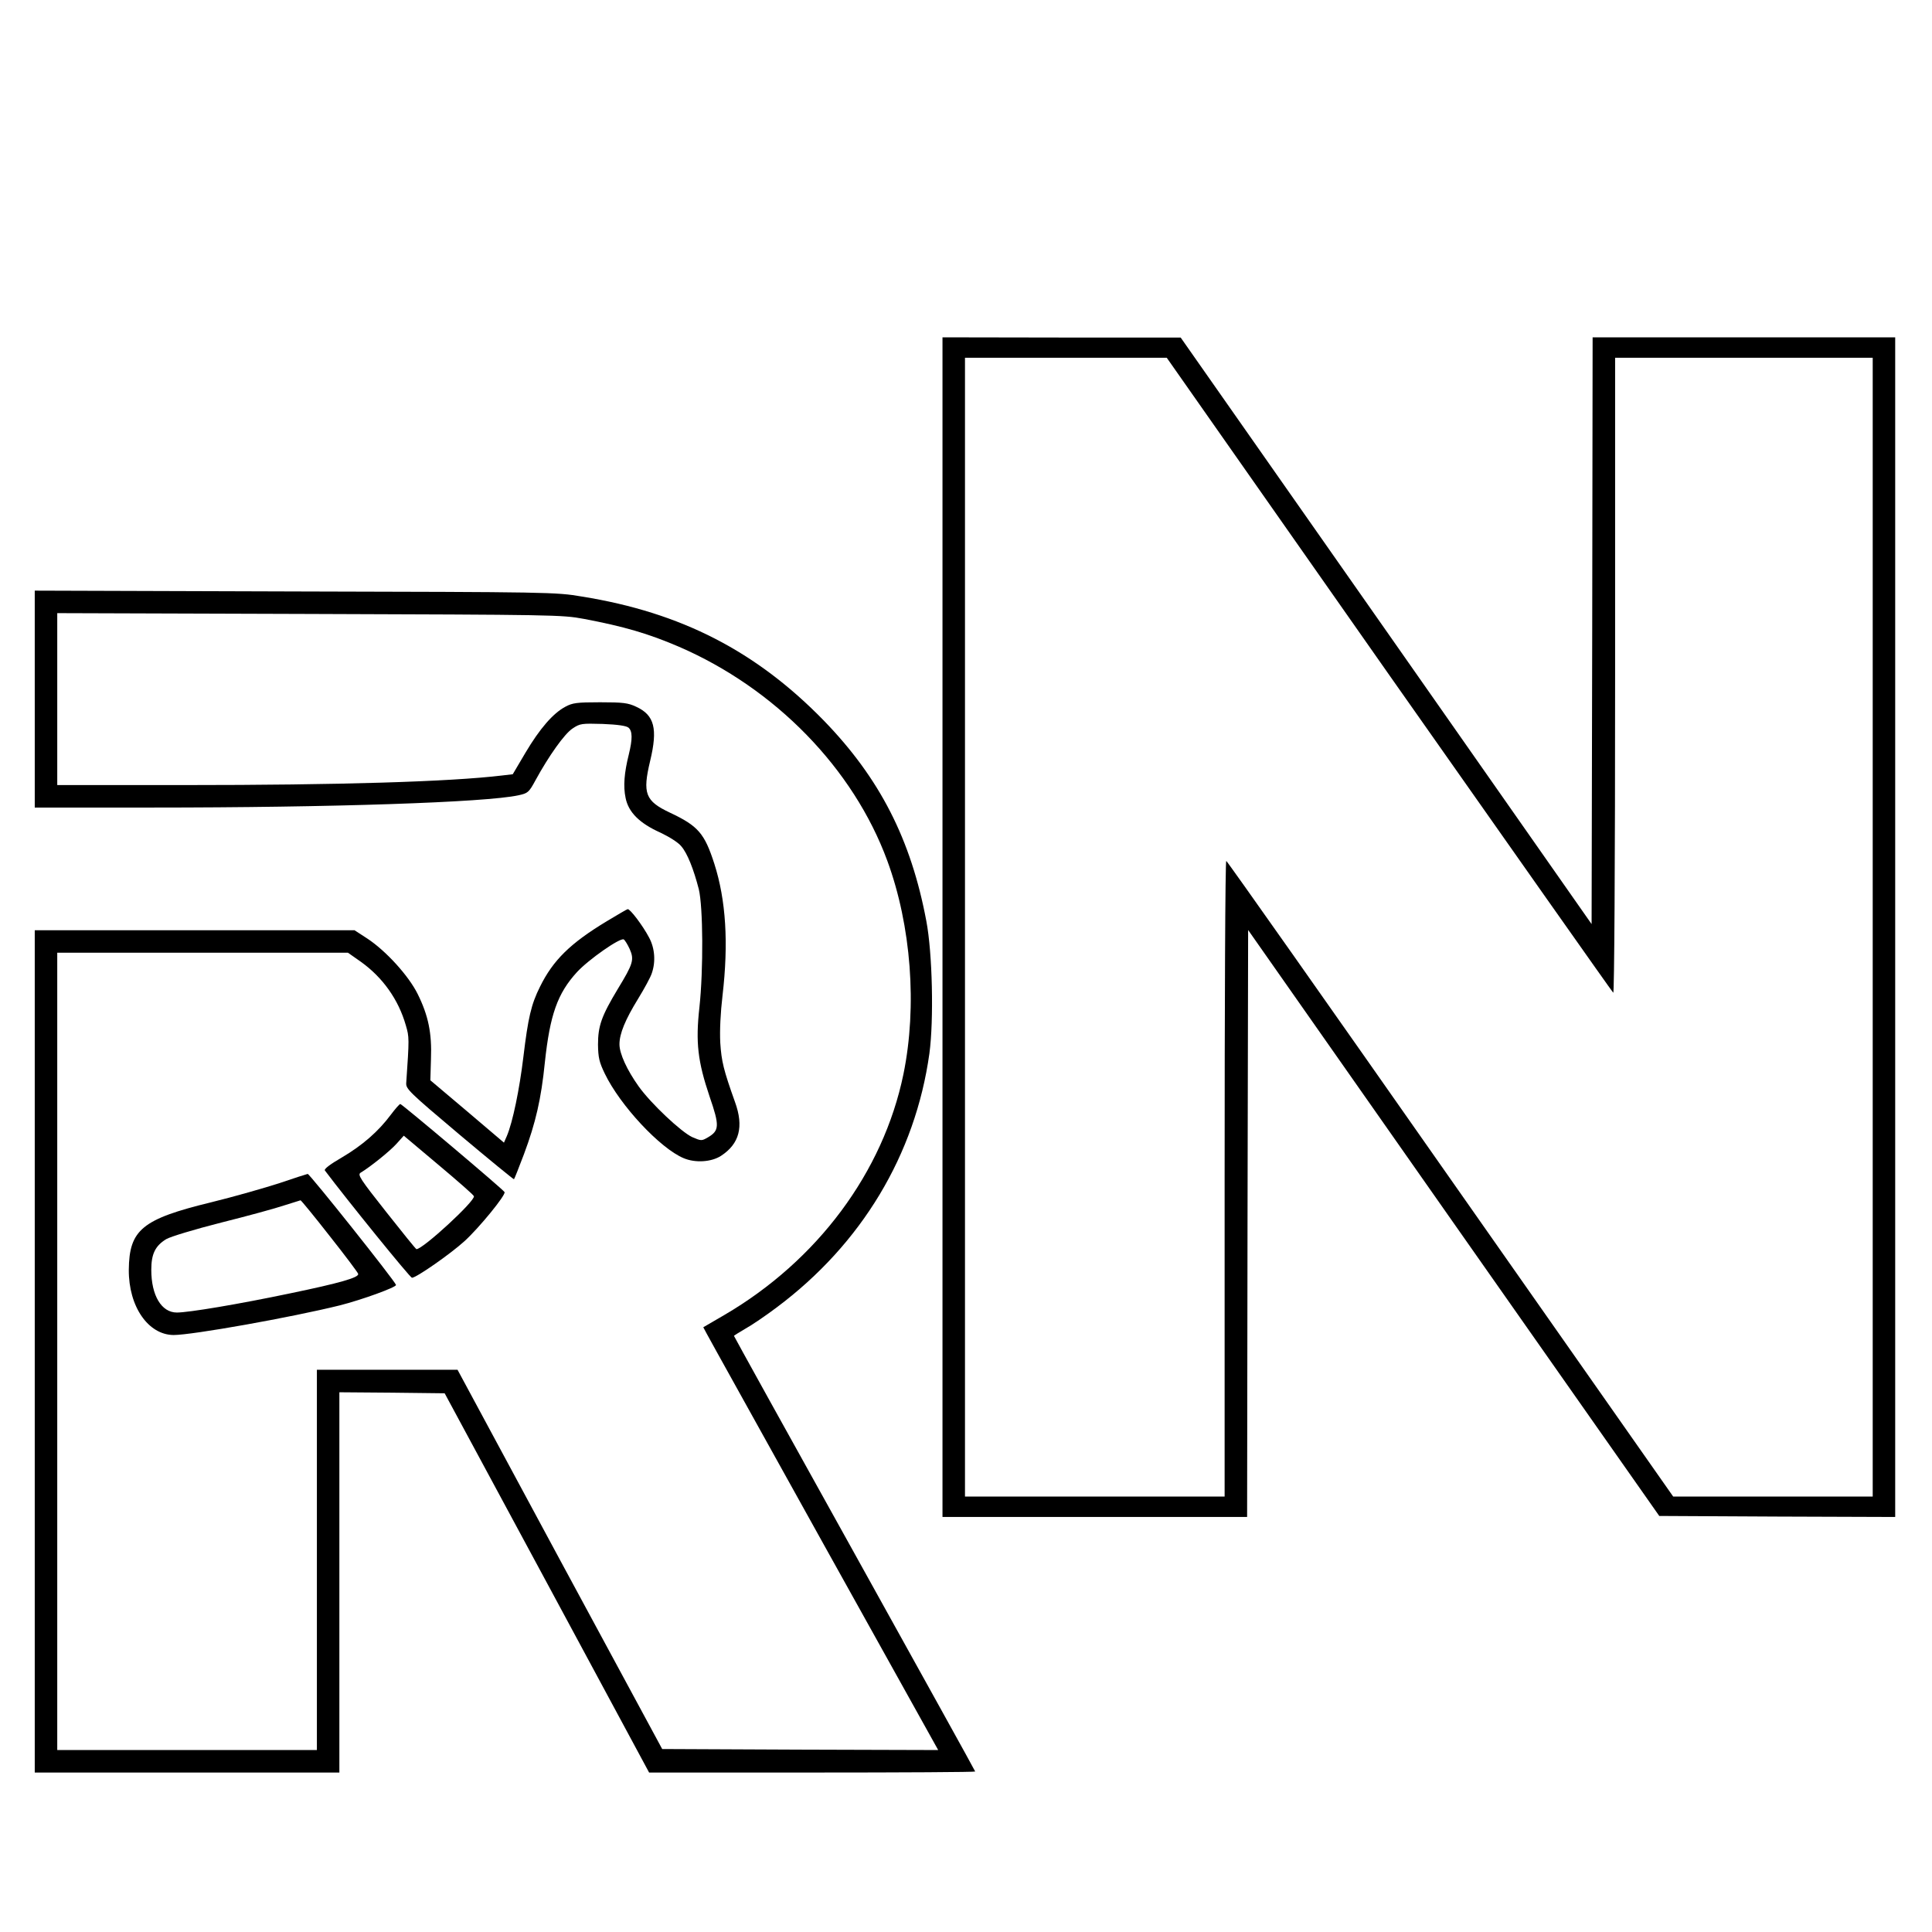 <?xml version="1.0" encoding="UTF-8" standalone="yes"?>
<svg version="1.0" xmlns="http://www.w3.org/2000/svg" width="250mm" height="250mm" viewBox="0 0 945 945" preserveAspectRatio="xMidYMid meet">
  <g transform="translate(0,945) scale(0.1,-0.1)" fill="#000000" stroke="none">
    <path d="M4610 4915 l0 -2885 745 0 745 0 2 1435 3 1436 1005 -1433 1006
-1433 577 -3 577 -2 0 2885 0 2885 -740 0 -740 0 -2 -1435 -3 -1435 -1005
1435 -1005 1434 -582 0 -583 1 0 -2885z m2184 1235 c599 -852 1092 -1552 1097
-1556 5 -3 9 622 9 1550 l0 1556 630 0 630 0 0 -2785 0 -2785 -488 0 -488 0
-1090 1554 c-599 855 -1092 1555 -1096 1555 -5 1 -8 -699 -8 -1554 l0 -1555
-635 0 -635 0 0 2785 0 2785 494 0 493 0 1087 -1550z"/>
    <path d="M170 6030 l0 -530 573 0 c878 0 1632 25 1793 60 46 10 51 14 83 73
65 119 142 228 182 254 36 24 44 25 147 22 73 -3 115 -9 126 -18 20 -17 20
-56 2 -130 -23 -92 -28 -157 -16 -214 14 -70 68 -124 171 -170 42 -20 87 -48
101 -66 30 -34 61 -113 86 -210 21 -86 23 -395 3 -579 -19 -171 -8 -264 50
-436 49 -142 48 -166 -8 -199 -31 -18 -33 -18 -77 1 -54 25 -202 164 -262 248
-57 80 -94 160 -94 206 0 52 28 120 92 224 30 49 60 104 66 123 20 57 15 123
-13 175 -31 59 -94 142 -105 139 -5 -1 -50 -28 -102 -59 -179 -108 -263 -191
-327 -321 -43 -86 -58 -152 -81 -343 -19 -158 -52 -319 -81 -387 l-14 -32
-180 153 -180 152 3 104 c5 127 -13 213 -65 318 -44 89 -155 211 -246 271
l-63 41 -782 0 -782 0 0 -2060 0 -2060 745 0 745 0 0 930 0 930 258 -2 257 -3
500 -927 500 -928 798 0 c438 0 797 2 797 5 0 3 -266 482 -590 1066 -325 584
-590 1063 -590 1065 0 1 25 17 56 35 31 17 100 64 153 104 415 310 678 747
747 1242 22 163 15 491 -15 648 -75 400 -228 698 -500 979 -332 341 -699 530
-1184 608 -129 22 -158 22 -1404 25 l-1273 4 0 -531z m2685 393 c196 -37 316
-72 465 -136 472 -204 854 -596 1020 -1047 117 -318 147 -712 79 -1044 -99
-480 -421 -912 -876 -1178 l-103 -60 16 -30 c8 -16 267 -481 574 -1034 l559
-1004 -675 2 -675 3 -501 927 -500 928 -344 0 -344 0 0 -930 0 -930 -635 0
-635 0 0 1950 0 1950 711 0 711 0 64 -45 c106 -76 183 -184 219 -310 17 -58
17 -63 2 -282 -2 -29 13 -44 261 -253 145 -122 265 -220 266 -218 2 1 24 57
49 123 57 153 84 269 102 448 25 234 62 338 157 442 57 62 212 170 229 160 6
-4 19 -25 29 -47 23 -52 17 -72 -58 -195 -80 -133 -97 -181 -97 -273 1 -63 6
-85 33 -141 75 -156 271 -366 386 -414 57 -24 135 -19 182 11 91 59 113 143
69 264 -56 157 -66 198 -72 290 -3 60 1 145 11 230 30 257 17 467 -40 645 -48
149 -79 185 -217 250 -121 57 -135 94 -97 253 38 158 21 224 -68 265 -40 19
-65 22 -177 22 -114 0 -135 -3 -170 -22 -60 -32 -125 -107 -195 -225 l-62
-105 -51 -6 c-258 -31 -801 -47 -1554 -47 l-623 0 0 420 0 421 1233 -4 c1192
-4 1236 -4 1342 -24z"/>
    <path d="M1912 3998 c-61 -82 -139 -150 -239 -209 -57 -33 -89 -57 -84 -64
109 -145 417 -525 426 -525 21 0 189 117 258 180 72 66 201 224 195 239 -4 11
-501 430 -510 431 -4 0 -25 -24 -46 -52z m406 -399 c8 -22 -249 -259 -281
-259 -3 0 -69 82 -148 182 -128 162 -141 182 -125 192 47 28 145 107 176 142
l35 39 170 -143 c94 -79 172 -147 173 -153z"/>
    <path d="M1367 3663 c-71 -23 -221 -66 -335 -94 -337 -82 -400 -134 -402 -330
-1 -180 95 -318 219 -319 92 0 579 87 813 145 107 27 278 89 275 100 -7 22
-423 544 -432 543 -5 -1 -68 -21 -138 -45z m245 -258 c76 -96 139 -180 140
-186 4 -18 -91 -45 -332 -95 -252 -53 -497 -94 -555 -94 -75 0 -125 83 -125
209 0 77 19 117 73 150 20 12 139 48 269 81 128 32 267 70 308 84 41 13 77 24
80 25 3 0 67 -78 142 -174z"/>
  </g>
</svg>
